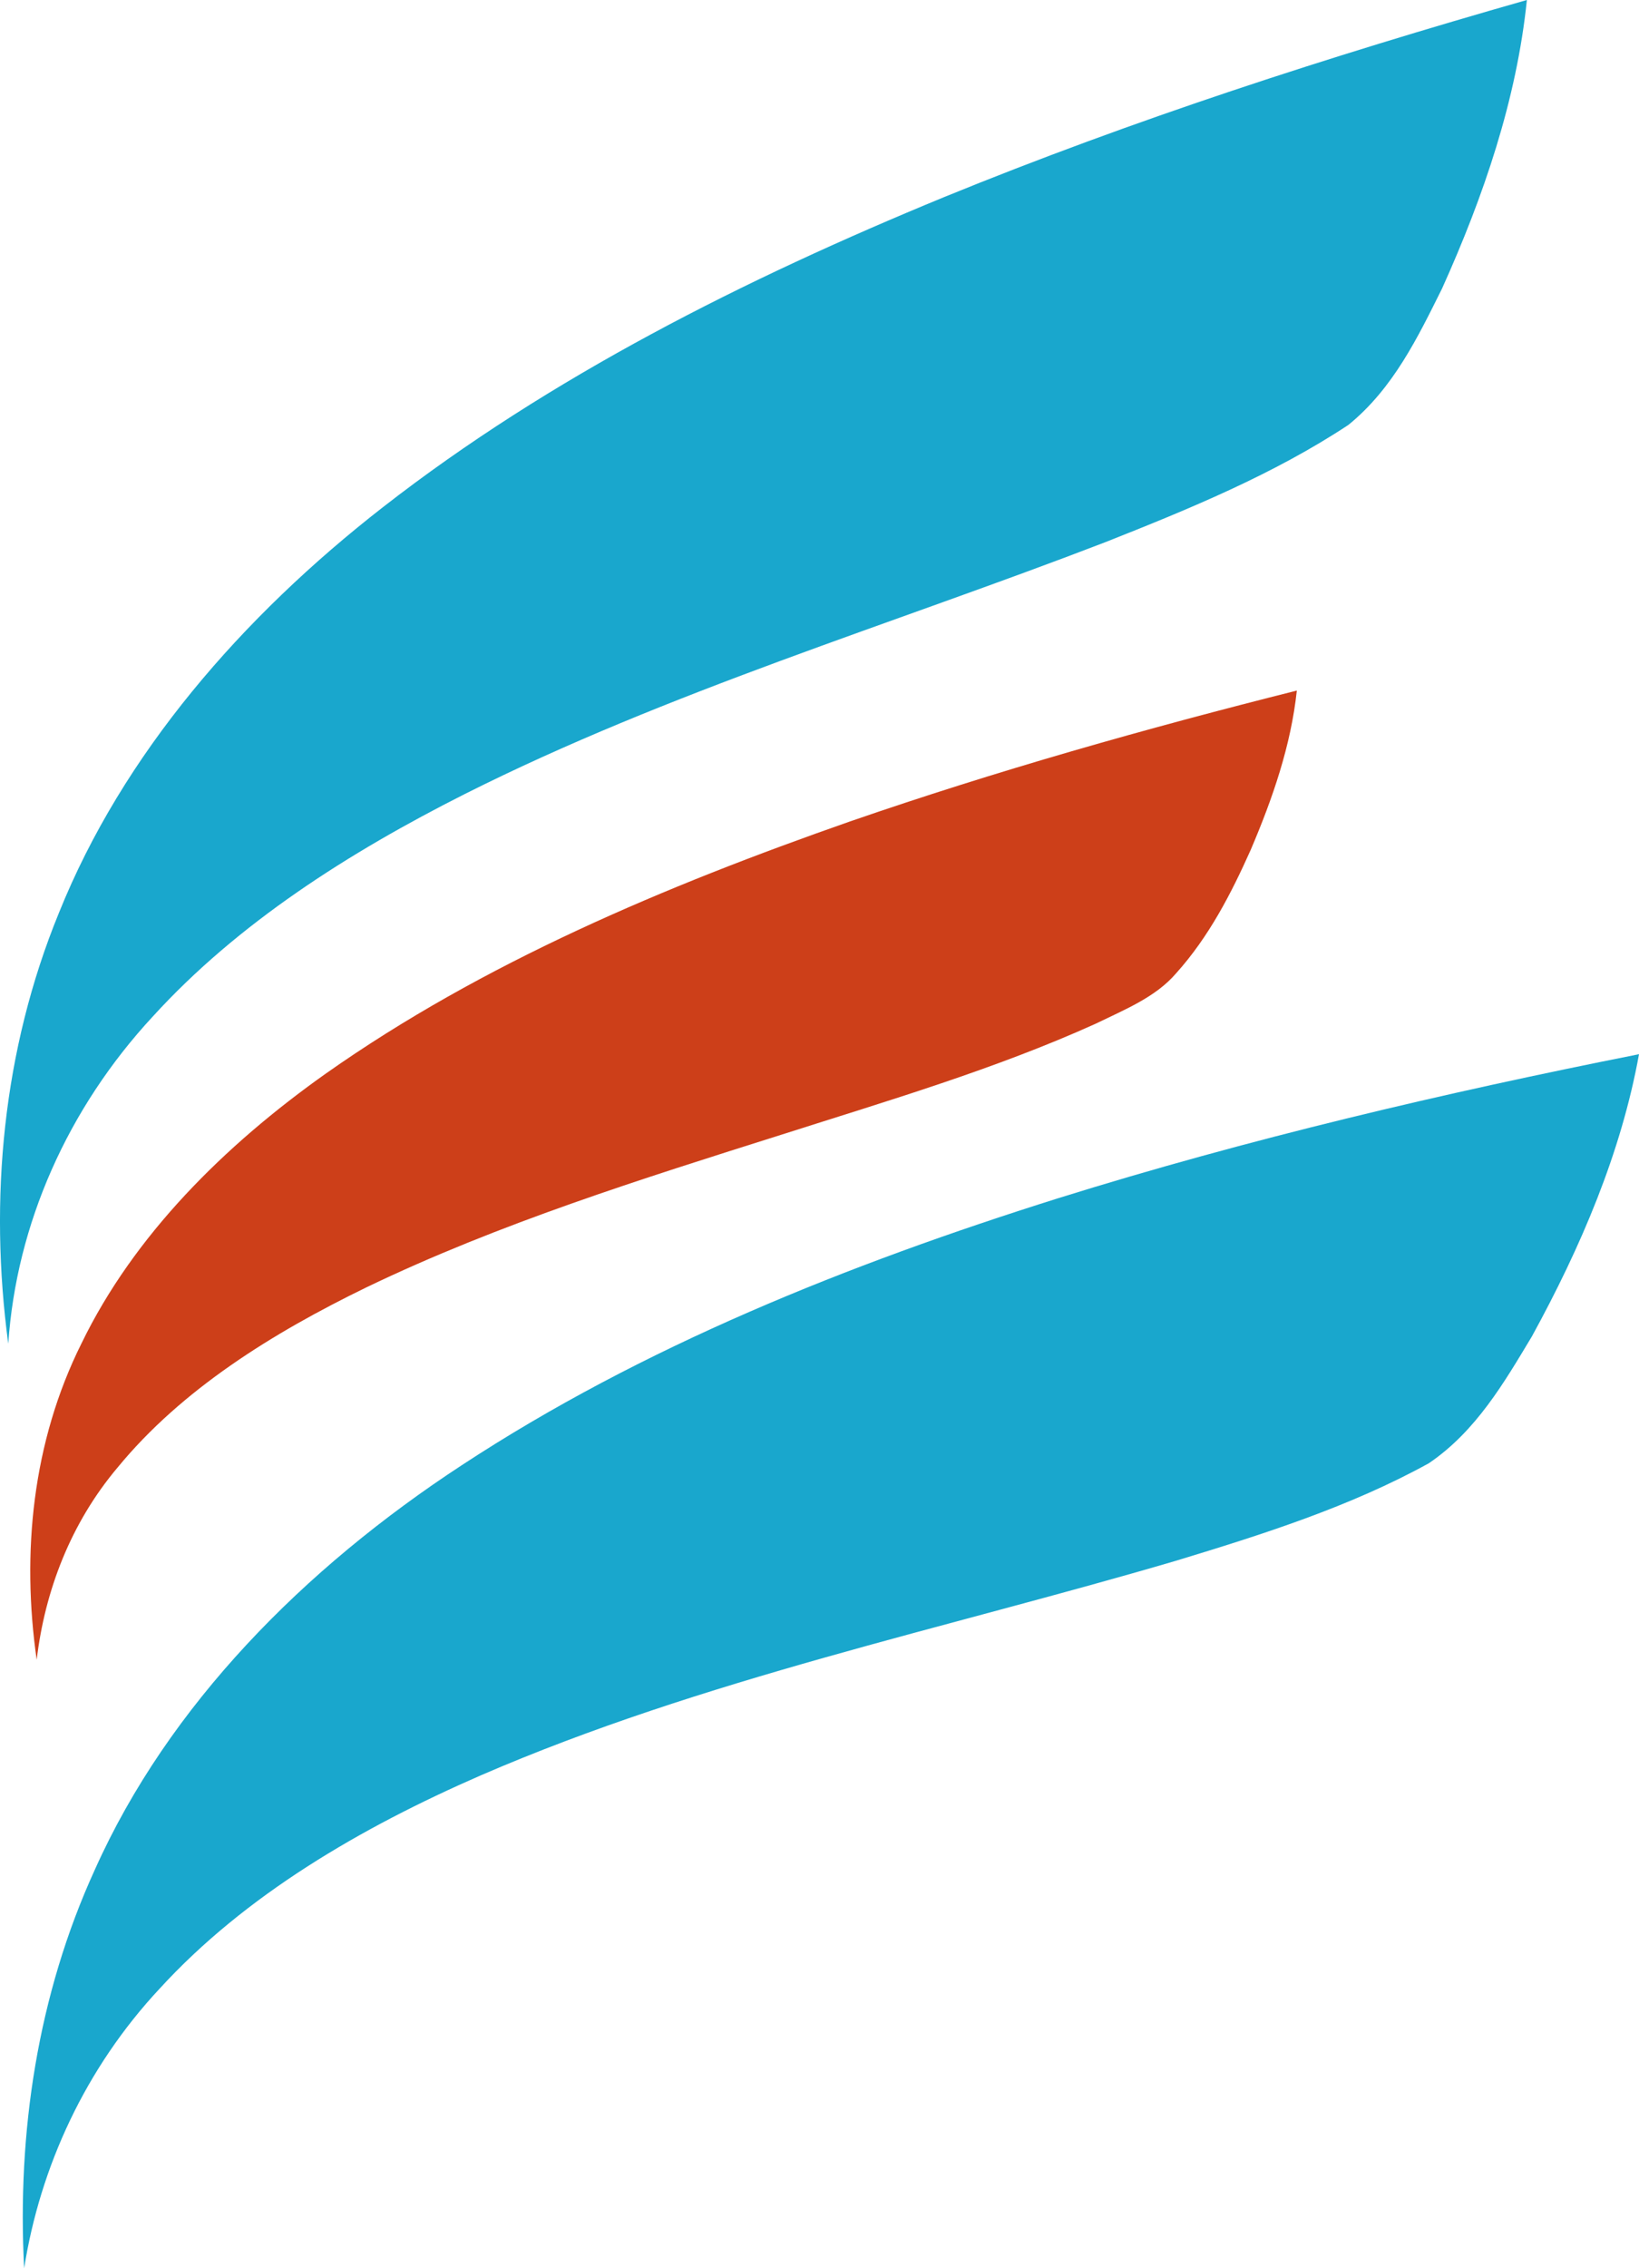 <svg width="47"  height="65" viewBox="0 0 47 65" fill="none" xmlns="http://www.w3.org/2000/svg">
    <path d="M27.081 5.645C32.501 3.433 38.111 1.616 43.785 0C43.492 2.85 42.546 5.622 41.353 8.267C40.659 9.661 39.953 11.132 38.668 12.175C36.531 13.588 34.101 14.587 31.68 15.543C25.544 17.904 19.168 19.818 13.326 22.755C10 24.432 6.818 26.457 4.386 29.124C1.942 31.757 0.468 35.086 0.237 38.506C-0.319 34.367 0.078 30.09 1.688 26.163C3.52 21.608 6.936 17.68 10.987 14.529C15.77 10.806 21.346 8.003 27.081 5.645Z" fill="#19A7CD"/>
    <path d="M24.367 23.542C28.564 22.091 32.857 20.876 37.188 19.789C37.02 21.361 36.494 22.881 35.867 24.35C35.309 25.597 34.672 26.84 33.725 27.892C33.139 28.577 32.239 28.936 31.414 29.338C28.536 30.637 25.466 31.54 22.436 32.507C18.386 33.787 14.307 35.063 10.512 36.888C7.816 38.198 5.209 39.816 3.371 42.054C2.026 43.648 1.287 45.587 1.052 47.563C0.614 44.509 0.925 41.325 2.337 38.496C3.837 35.405 6.42 32.835 9.345 30.763C13.84 27.597 19.069 25.395 24.367 23.542Z" fill="#CD3F19"/>
    <path d="M30.342 34.337C35.786 32.639 41.372 31.325 47 30.209C46.489 33.033 45.332 35.736 43.93 38.294C43.138 39.61 42.33 41.011 40.973 41.931C38.721 43.173 36.21 43.97 33.719 44.726C27.046 46.686 20.143 48.123 13.793 50.872C10.342 52.376 7.031 54.306 4.575 56.989C2.458 59.257 1.154 62.081 0.692 65C0.489 61.12 1.073 57.174 2.724 53.568C4.833 48.865 8.713 44.949 13.243 41.986C18.413 38.594 24.322 36.23 30.342 34.337Z" fill="#19A7CD"/>
</svg>
